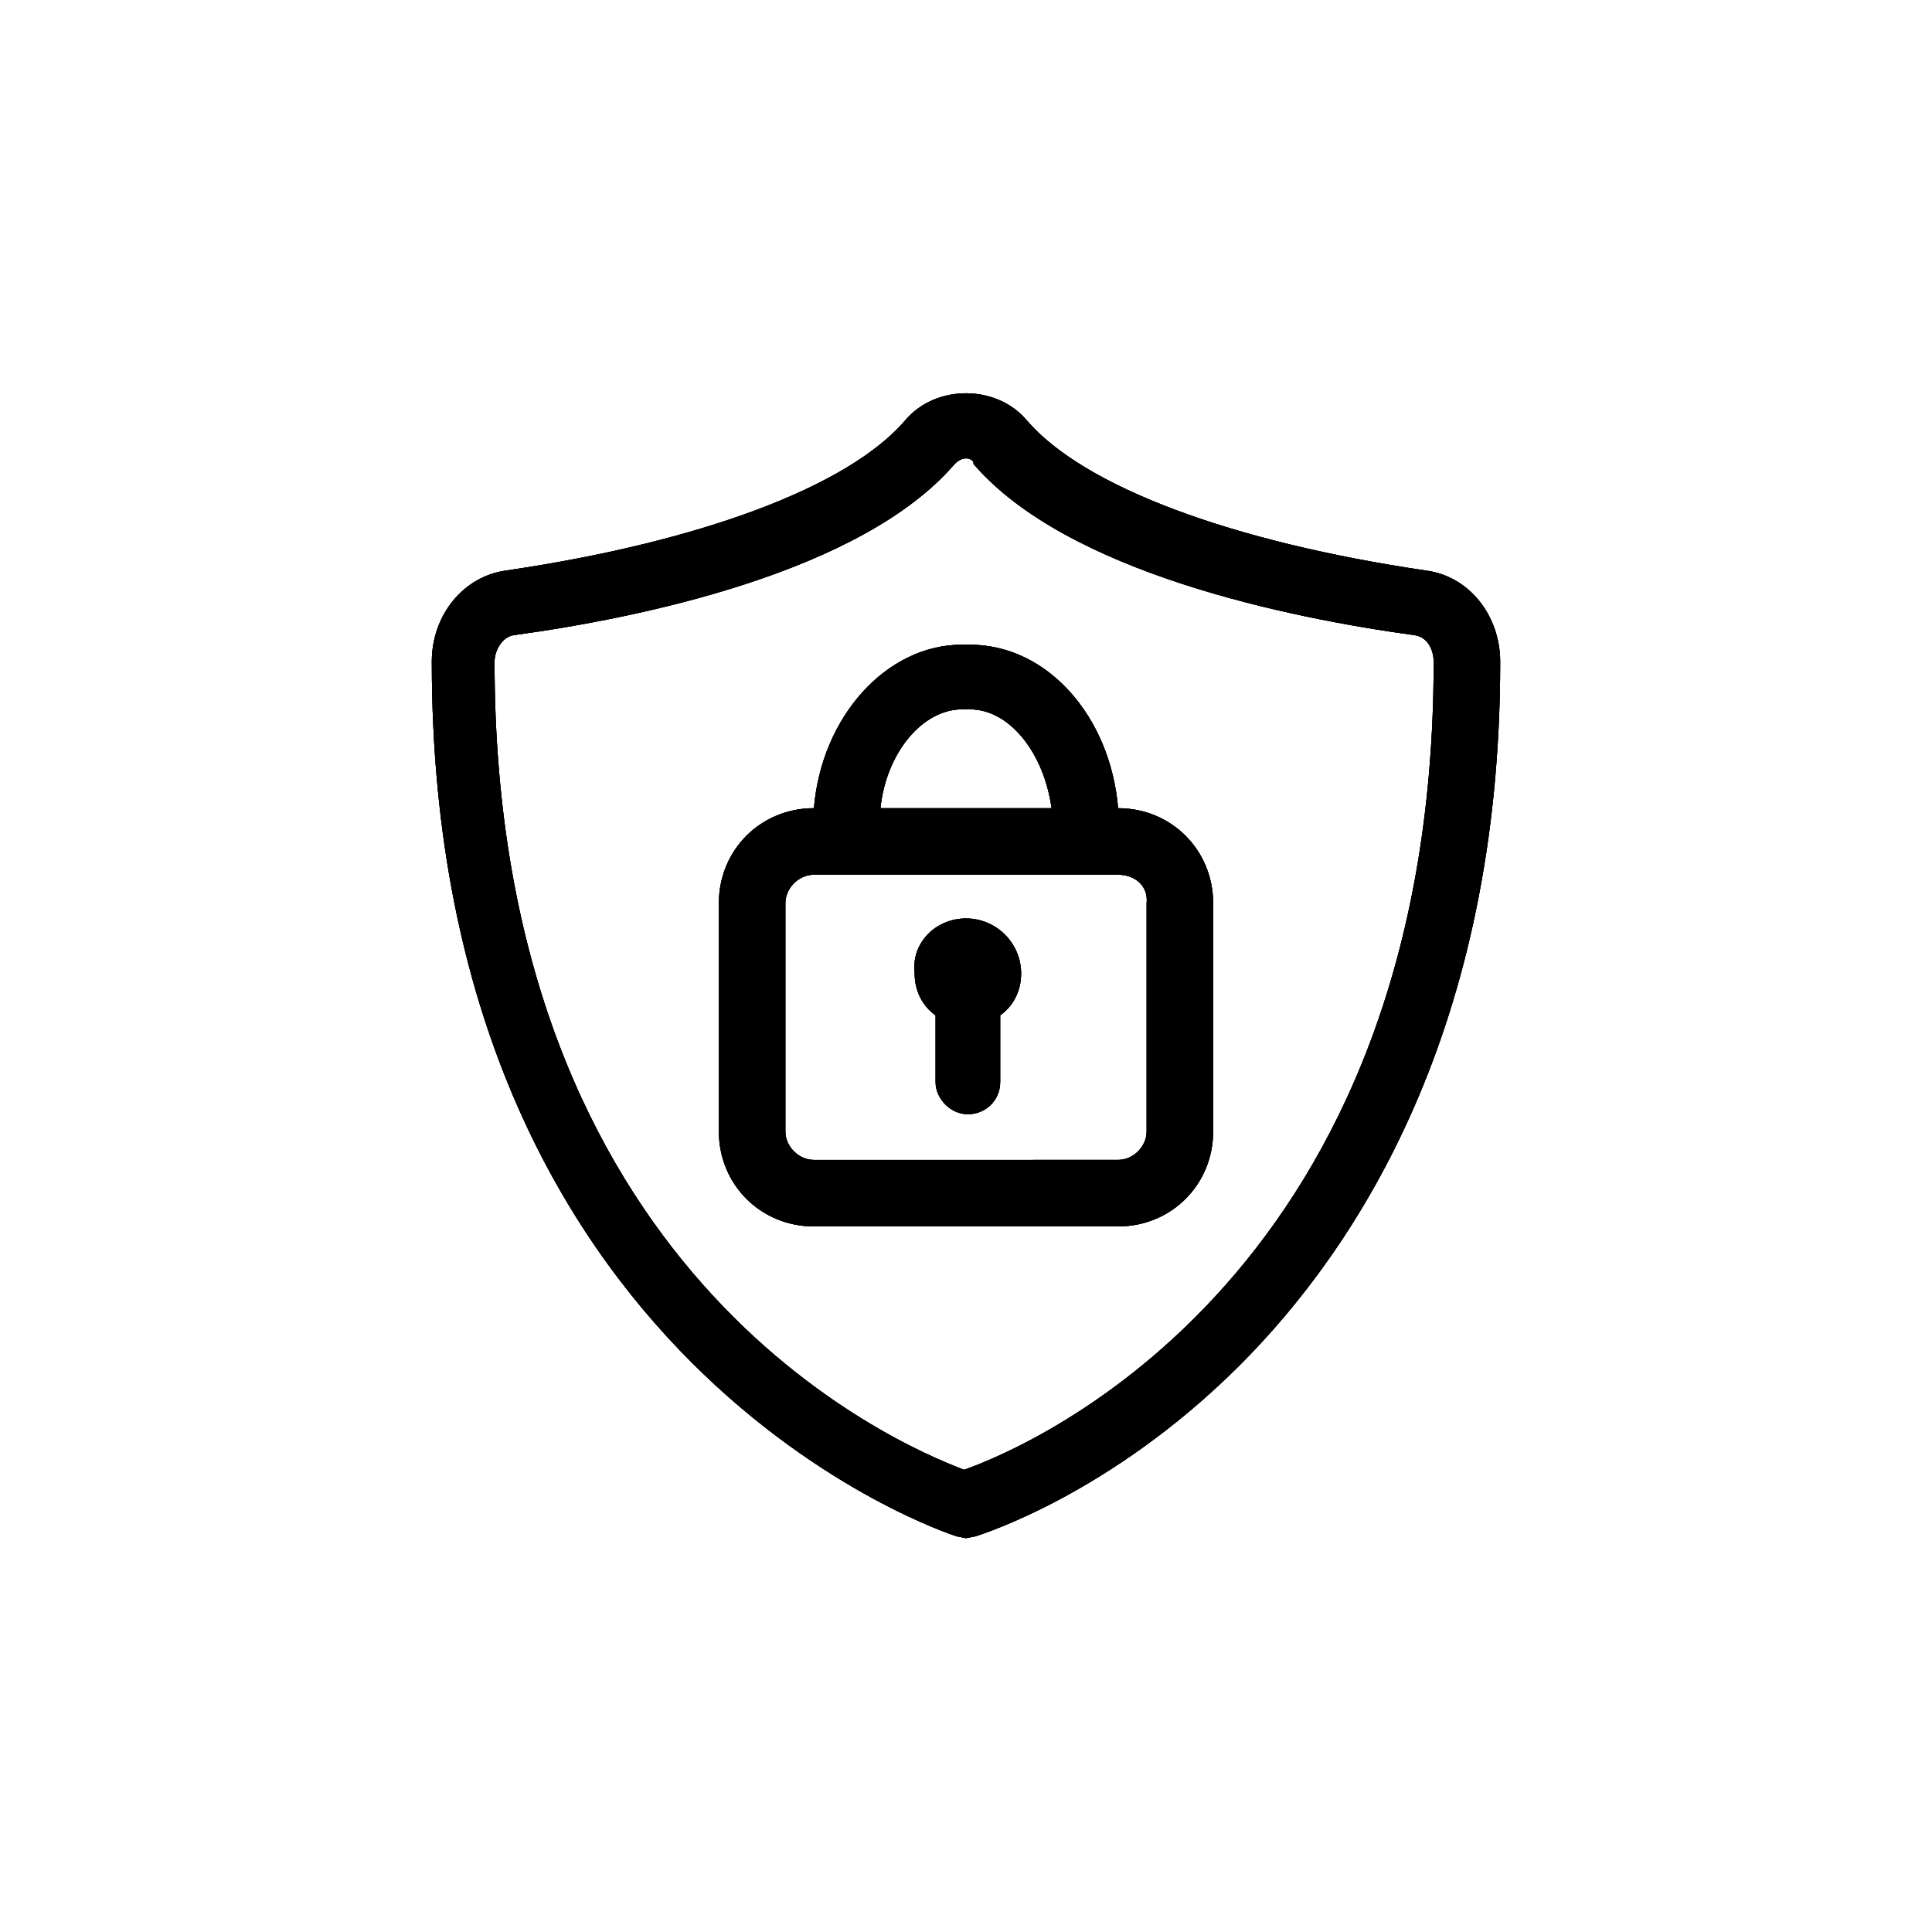 <?xml version="1.0" encoding="UTF-8"?>
<!-- Uploaded to: ICON Repo, www.iconrepo.com, Generator: ICON Repo Mixer Tools -->
<svg width="800px" height="800px" version="1.1" viewBox="144 144 512 512" xmlns="http://www.w3.org/2000/svg">
 <defs>
  <clipPath id="b">
   <path d="m258 248h284v304h-284z"/>
  </clipPath>
  <clipPath id="a">
   <path d="m401.01 331.98h-2.016c-10.578 0-20.152 11.586-21.664 26.199h45.344c-2.016-14.613-11.086-26.199-21.664-26.199zm-1.008 55.418c8.062 0 14.609 6.551 14.609 14.609 0 4.535-2.016 8.566-5.543 11.082v17.633c0 5.039-4.031 8.566-8.566 8.566s-8.566-4.031-8.566-8.566v-17.633c-3.527-2.519-5.543-6.551-5.543-11.082-1.004-8.059 5.547-14.609 13.609-14.609zm40.305-11.586h-80.609c-4.031 0-7.559 3.527-7.559 7.559v60.457c0 4.031 3.527 7.559 7.559 7.559l80.609-0.004c4.031 0 7.559-3.527 7.559-7.559v-60.457c0.5-4.531-3.027-7.555-7.559-7.555zm-39.297-60.961c20.656 0 37.281 19.145 39.297 43.328 14.105 0 25.191 11.082 25.191 25.191v60.457c0 14.105-11.082 25.191-25.191 25.191l-80.609-0.004c-14.105 0-25.191-11.082-25.191-25.191v-60.457c0-14.105 11.082-25.191 25.191-25.191 2.016-24.184 19.145-43.328 39.297-43.328zm-1.008-49.375c-1.008 0-2.016 0.504-3.023 1.512-24.688 28.719-83.633 40.809-116.88 45.344-3.023 0.504-5.039 4.031-5.039 7.055 0 161.72 105.8 207.07 124.44 214.12 18.641-6.551 124.44-52.395 124.44-214.12 0-3.023-1.512-6.551-5.039-7.055-33.25-4.535-92.195-16.625-116.88-45.344 0-1.008-1.008-1.512-2.016-1.512zm-16.125-10.074c8.062-9.574 24.184-9.574 32.242 0 15.113 17.633 54.41 32.242 105.8 39.801 11.586 1.512 19.648 12.09 19.648 24.184 0 97.234-37.785 155.17-69.023 186.41-34.258 34.258-68.52 44.84-70.031 45.344l-2.512 0.5-2.519-0.504c-1.512-0.504-139.05-44.84-139.05-231.75 0-12.594 8.566-22.672 19.648-24.184 51.387-7.555 90.684-22.164 105.8-39.797z"/>
  </clipPath>
 </defs>
 <path d="m401.01 331.98h-2.016c-10.578 0-20.152 11.586-21.664 26.199h45.344c-2.016-14.613-11.086-26.199-21.664-26.199zm-1.008 55.418c8.062 0 14.609 6.551 14.609 14.609 0 4.535-2.016 8.566-5.543 11.082v17.633c0 5.039-4.031 8.566-8.566 8.566s-8.566-4.031-8.566-8.566v-17.633c-3.527-2.519-5.543-6.551-5.543-11.082-1.004-8.059 5.547-14.609 13.609-14.609zm40.305-11.586h-80.609c-4.031 0-7.559 3.527-7.559 7.559v60.457c0 4.031 3.527 7.559 7.559 7.559l80.609-0.004c4.031 0 7.559-3.527 7.559-7.559v-60.457c0.5-4.531-3.027-7.555-7.559-7.555zm-39.297-60.961c20.656 0 37.281 19.145 39.297 43.328 14.105 0 25.191 11.082 25.191 25.191v60.457c0 14.105-11.082 25.191-25.191 25.191l-80.609-0.004c-14.105 0-25.191-11.082-25.191-25.191v-60.457c0-14.105 11.082-25.191 25.191-25.191 2.016-24.184 19.145-43.328 39.297-43.328zm-1.008-49.375c-1.008 0-2.016 0.504-3.023 1.512-24.688 28.719-83.633 40.809-116.88 45.344-3.023 0.504-5.039 4.031-5.039 7.055 0 161.72 105.8 207.07 124.44 214.12 18.641-6.551 124.44-52.395 124.44-214.12 0-3.023-1.512-6.551-5.039-7.055-33.25-4.535-92.195-16.625-116.88-45.344 0-1.008-1.008-1.512-2.016-1.512zm-16.125-10.074c8.062-9.574 24.184-9.574 32.242 0 15.113 17.633 54.41 32.242 105.8 39.801 11.586 1.512 19.648 12.09 19.648 24.184 0 97.234-37.785 155.17-69.023 186.41-34.258 34.258-68.52 44.84-70.031 45.344l-2.512 0.5-2.519-0.504c-1.512-0.504-139.05-44.84-139.05-231.75 0-12.594 8.566-22.672 19.648-24.184 51.387-7.555 90.684-22.164 105.8-39.797z" fill-rule="evenodd"/>
 <g clip-path="url(#b)">
  <g clip-path="url(#a)">
   <rect width="800" height="800"/>
   <path d="m214.6 204.52h370.8v390.96h-370.8z"/>
  </g>
 </g>
</svg>
